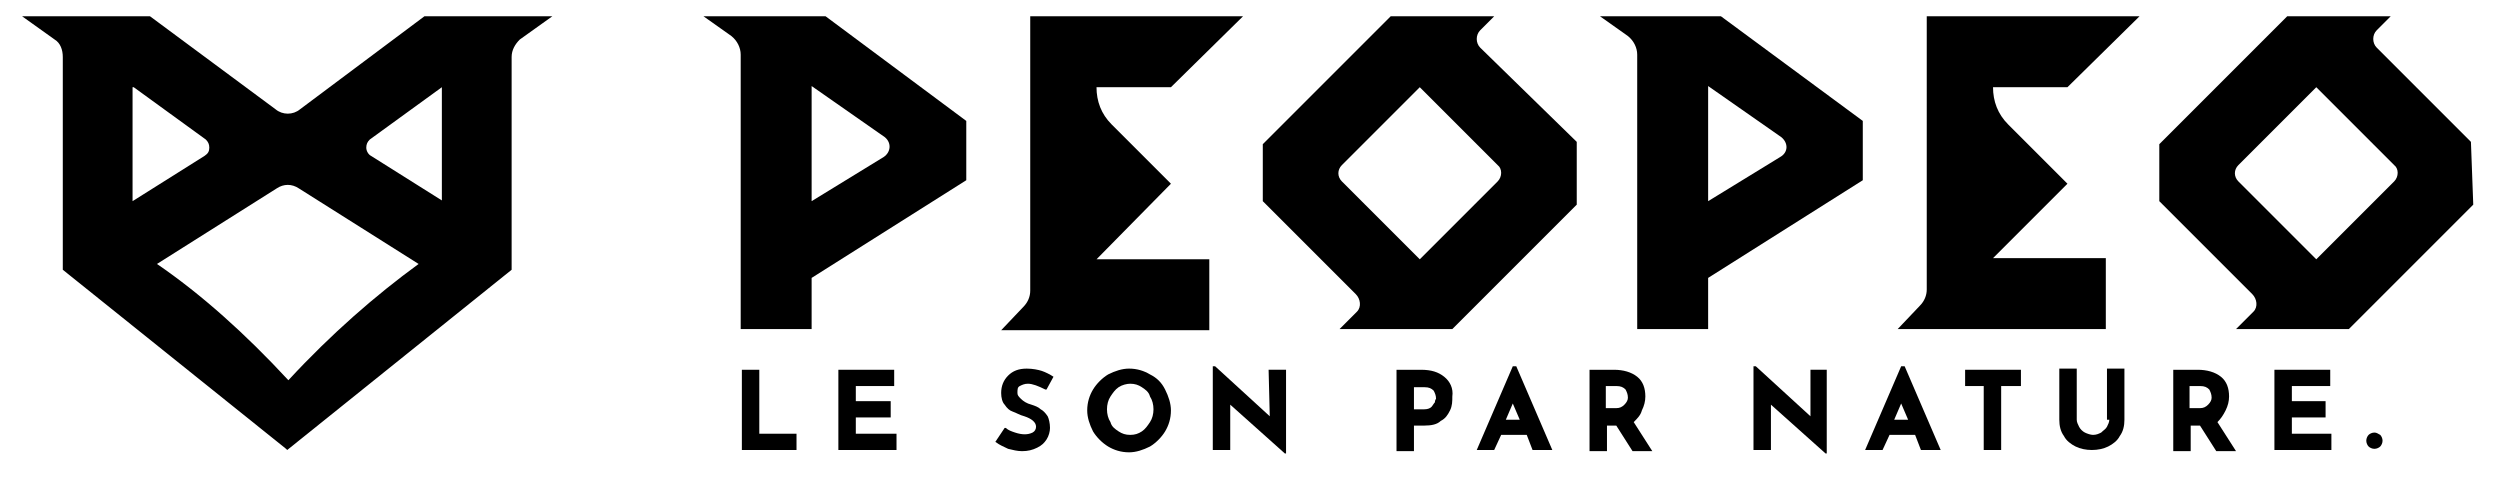 <?xml version="1.0" encoding="utf-8"?>
<!-- Generator: Adobe Illustrator 22.1.0, SVG Export Plug-In . SVG Version: 6.00 Build 0)  -->
<svg version="1.1" id="Calque_1" xmlns="http://www.w3.org/2000/svg" xmlns:xlink="http://www.w3.org/1999/xlink" x="0px" y="0px"
	 viewBox="0 0 215 41" style="enable-background:new 0 0 215 41;" xml:space="preserve">
<g>
	<path d="M127.3,4.1L127.3,4.1c-0.4-0.4-0.4-1.1,0-1.5l1.2-1.2l-8.9,0l-11,11v4.9l8,8l0,0c0.4,0.4,0.5,1.1,0.1,1.5l-1.5,1.5l9.7,0
		l10.7-10.7l0-5.4L127.3,4.1z M128.8,15.6l-6.7,6.7l-6.7-6.7c-0.4-0.4-0.4-1,0-1.4l6.7-6.7l6.7,6.7
		C129.2,14.5,129.2,15.2,128.8,15.6z"/>
	<path d="M60.5,1.4l2.4,1.7c0.5,0.4,0.8,1,0.8,1.6l0,0v23.6h6.1v-4.4l13.3-8.4v-5.1L71,1.4H60.5z M76,13.5l-6.2,3.8V7.4l6.3,4.4
		C76.7,12.3,76.6,13.1,76,13.5z"/>
	<path d="M100.7,15.8l-5.1-5.1c-0.9-0.9-1.3-2-1.3-3.2h6.4l6.2-6.1H88.6v23.6l0,0c0,0.5-0.2,1-0.6,1.4l-1.9,2l17.9,0v-6.1l-9.7,0
		L100.7,15.8z"/>
	<path d="M212.5,12.2l-8.1-8.1l0,0c-0.4-0.4-0.4-1.1,0-1.5l1.2-1.2l-8.9,0l-11,11v4.9l8,8l0,0c0.4,0.4,0.5,1.1,0.1,1.5l-1.5,1.5
		l9.7,0l10.7-10.7L212.5,12.2z M205.9,15.6l-6.7,6.7l-6.7-6.7c-0.4-0.4-0.4-1,0-1.4l6.7-6.7l6.7,6.7
		C206.3,14.5,206.3,15.2,205.9,15.6z"/>
	<path d="M137.6,1.4l2.4,1.7c0.5,0.4,0.8,1,0.8,1.6l0,0v23.6h6.1v-4.4l13.3-8.4v-5.1l-12.2-9H137.6z M153.1,13.5l-6.2,3.8V7.4
		l6.3,4.4C153.8,12.3,153.8,13.1,153.1,13.5z"/>
	<path d="M165.7,24.9L165.7,24.9c0,0.5-0.2,1-0.6,1.4l-1.9,2l17.9,0v-6.1l-9.7,0l6.4-6.4l-5.1-5.1c-0.9-0.9-1.3-2-1.3-3.2h6.4
		l6.2-6.1h-18.3V24.9z"/>
	<path d="M25.8,9.4c-0.6,0.5-1.5,0.5-2.1,0l-10.8-8l-11,0l2.8,2c0.5,0.3,0.7,0.9,0.7,1.5l0,0.3l0,18l19.2,15.4l0.1,0.1L44,23.2l0-18
		l0,0V4.9c0-0.6,0.3-1.1,0.7-1.5l2.8-2l-11,0L25.8,9.4z M11.5,7.5l6.2,4.5c0.2,0.2,0.3,0.4,0.3,0.7c0,0.3-0.1,0.5-0.4,0.7l-6.2,3.9
		V7.5z M24.8,32.7c-3.7-4-7.5-7.4-11.3-10l10.3-6.5c0.6-0.4,1.3-0.4,1.9,0l10.3,6.5C32.3,25.4,28.5,28.7,24.8,32.7z M38.1,17.3
		l-6.2-3.9c-0.2-0.1-0.4-0.4-0.4-0.7c0-0.3,0.1-0.5,0.3-0.7l6.2-4.5V17.3z"/>
	<polygon points="65.3,31.8 63.8,31.8 63.8,38.7 68.5,38.7 68.5,37.3 65.3,37.3 	"/>
	<polygon points="73.6,35.9 76.6,35.9 76.6,34.5 73.6,34.5 73.6,33.2 76.9,33.2 76.9,31.8 72.1,31.8 72.1,38.7 77.1,38.7 77.1,37.3 
		73.6,37.3 	"/>
	<path d="M87.7,33.2c0.2-0.1,0.4-0.2,0.7-0.2c0.4,0,0.9,0.2,1.5,0.5l0.1,0l0.6-1.1l0,0c-0.3-0.2-0.7-0.4-1-0.5
		c-0.3-0.1-0.8-0.2-1.3-0.2c0,0,0,0,0,0c-0.7,0-1.2,0.2-1.6,0.6c-0.4,0.4-0.6,0.9-0.6,1.5c0,0.4,0.1,0.8,0.3,1
		c0.2,0.3,0.4,0.5,0.7,0.6c0.3,0.1,0.6,0.3,1,0.4c0.6,0.2,1,0.5,1,0.9c0,0.2-0.1,0.4-0.3,0.5c-0.4,0.2-0.9,0.2-1.5,0
		c-0.3-0.1-0.6-0.2-0.8-0.4l-0.1,0L85.6,38l0,0c0.4,0.3,0.7,0.4,1.1,0.6c0.4,0.1,0.8,0.2,1.2,0.2c0.5,0,0.9-0.1,1.3-0.3
		c0.4-0.2,0.6-0.4,0.8-0.7c0.2-0.3,0.3-0.7,0.3-1c0-0.4-0.1-0.8-0.2-1c-0.2-0.3-0.4-0.5-0.6-0.6c-0.2-0.2-0.5-0.3-0.8-0.4
		c-0.4-0.1-0.7-0.3-0.9-0.5c-0.2-0.2-0.3-0.3-0.3-0.5C87.5,33.5,87.5,33.3,87.7,33.2z"/>
	<path d="M98.9,32.2c-0.5-0.3-1.1-0.5-1.8-0.5c-0.6,0-1.2,0.2-1.8,0.5c-0.5,0.3-1,0.8-1.3,1.3c-0.3,0.5-0.5,1.1-0.5,1.8
		c0,0.6,0.2,1.2,0.5,1.8c0.3,0.5,0.8,1,1.3,1.3c0.5,0.3,1.1,0.5,1.8,0.5c0.6,0,1.2-0.2,1.8-0.5c0.5-0.3,1-0.8,1.3-1.3
		c0.3-0.5,0.5-1.1,0.5-1.8c0-0.6-0.2-1.2-0.5-1.8C99.9,32.9,99.5,32.5,98.9,32.2z M98.9,36.3c-0.2,0.3-0.4,0.6-0.7,0.8
		c-0.3,0.2-0.6,0.3-1,0.3c-0.4,0-0.7-0.1-1-0.3c-0.3-0.2-0.6-0.4-0.7-0.8c-0.2-0.3-0.3-0.7-0.3-1.1c0-0.4,0.1-0.8,0.3-1.1
		c0.2-0.3,0.4-0.6,0.7-0.8c0.3-0.2,0.7-0.3,1-0.3c0.4,0,0.7,0.1,1,0.3c0.3,0.2,0.6,0.4,0.7,0.8c0.2,0.3,0.3,0.7,0.3,1.1
		C99.2,35.6,99.1,36,98.9,36.3z"/>
	<polygon points="109.2,35.8 104.5,31.5 104.3,31.5 104.3,38.7 105.8,38.7 105.8,34.8 110.5,39 110.6,39 110.6,31.8 109.1,31.8 	"/>
	<path d="M124.2,32.4c-0.5-0.4-1.1-0.6-2-0.6h-2.1v7h1.5v-2.2h0.9c0.6,0,1.1-0.1,1.4-0.4c0.4-0.2,0.6-0.5,0.8-0.9
		c0.2-0.4,0.2-0.8,0.2-1.2C125,33.4,124.7,32.8,124.2,32.4L124.2,32.4z M123.4,34.6c-0.1,0.1-0.2,0.3-0.3,0.4
		c-0.1,0.1-0.3,0.2-0.6,0.2h-0.9v-1.9h0.9c0.4,0,0.6,0.1,0.8,0.3c0.1,0.2,0.2,0.4,0.2,0.7C123.5,34.3,123.4,34.4,123.4,34.6z"/>
	<path d="M130.1,31.5l-3.1,7.2h1.5l0.6-1.3h2.2l0.5,1.3h1.7l-3.1-7.2H130.1z M129.5,36.1l0.6-1.4l0.6,1.4H129.5z"/>
	<path d="M141.2,35.3c0.2-0.4,0.3-0.8,0.3-1.2c0-0.7-0.2-1.3-0.7-1.7c-0.5-0.4-1.2-0.6-2-0.6h-2.1v7h1.5v-2.2h0.8l1.4,2.2h1.7
		l-1.6-2.5C140.8,36,141.1,35.7,141.2,35.3z M139.7,34.8c-0.2,0.2-0.4,0.3-0.7,0.3h-0.9v-1.9h0.9c0.4,0,0.6,0.1,0.8,0.3
		c0.1,0.2,0.2,0.4,0.2,0.7C140,34.4,139.9,34.6,139.7,34.8z"/>
	<polygon points="155.7,35.8 151,31.5 150.8,31.5 150.8,38.7 152.3,38.7 152.3,34.8 157,39 157.1,39 157.1,31.8 155.7,31.8 	"/>
	<path d="M163.5,31.5l-3.1,7.2h1.5l0.6-1.3h2.2l0.5,1.3h1.7l-3.1-7.2H163.5z M162.9,36.1l0.6-1.4l0.6,1.4H162.9z"/>
	<polygon points="169,33.2 170.6,33.2 170.6,38.7 172.1,38.7 172.1,33.2 173.8,33.2 173.8,31.8 169,31.8 	"/>
	<path d="M181.4,36.1c0,0.2-0.1,0.4-0.2,0.6c-0.1,0.2-0.3,0.3-0.5,0.5c-0.2,0.1-0.4,0.2-0.7,0.2c-0.2,0-0.5-0.1-0.7-0.2
		c-0.2-0.1-0.4-0.3-0.5-0.5c-0.1-0.2-0.2-0.4-0.2-0.6v-4.4h-1.5v4.4c0,0.5,0.1,1,0.4,1.4c0.2,0.4,0.6,0.7,1,0.9
		c0.4,0.2,0.9,0.3,1.4,0.3c0.5,0,1-0.1,1.4-0.3c0.4-0.2,0.8-0.5,1-0.9c0.3-0.4,0.4-0.9,0.4-1.4v-4.4h-1.5V36.1z"/>
	<path d="M191.4,35.3c0.2-0.4,0.3-0.8,0.3-1.2c0-0.7-0.2-1.3-0.7-1.7c-0.5-0.4-1.2-0.6-2-0.6h-2.1v7h1.5v-2.2h0.8l1.4,2.2h1.7
		l-1.6-2.5C191,36,191.2,35.7,191.4,35.3z M189.9,34.8c-0.2,0.2-0.4,0.3-0.7,0.3h-0.9v-1.9h0.9c0.4,0,0.6,0.1,0.8,0.3
		c0.1,0.2,0.2,0.4,0.2,0.7C190.2,34.4,190.1,34.6,189.9,34.8z"/>
	<polygon points="197.1,35.9 200,35.9 200,34.5 197.1,34.5 197.1,33.2 200.4,33.2 200.4,31.8 195.6,31.8 195.6,38.7 200.5,38.7 
		200.5,37.3 197.1,37.3 	"/>
	<path d="M204.2,37.2c-0.2,0-0.4,0.1-0.5,0.2c-0.1,0.1-0.2,0.3-0.2,0.5c0,0.2,0.1,0.4,0.2,0.5c0.1,0.1,0.3,0.2,0.5,0.2
		c0.2,0,0.4-0.1,0.5-0.2c0.1-0.1,0.2-0.3,0.2-0.5c0-0.2-0.1-0.4-0.2-0.5C204.5,37.3,204.4,37.2,204.2,37.2z"/>
</g>
</svg>
